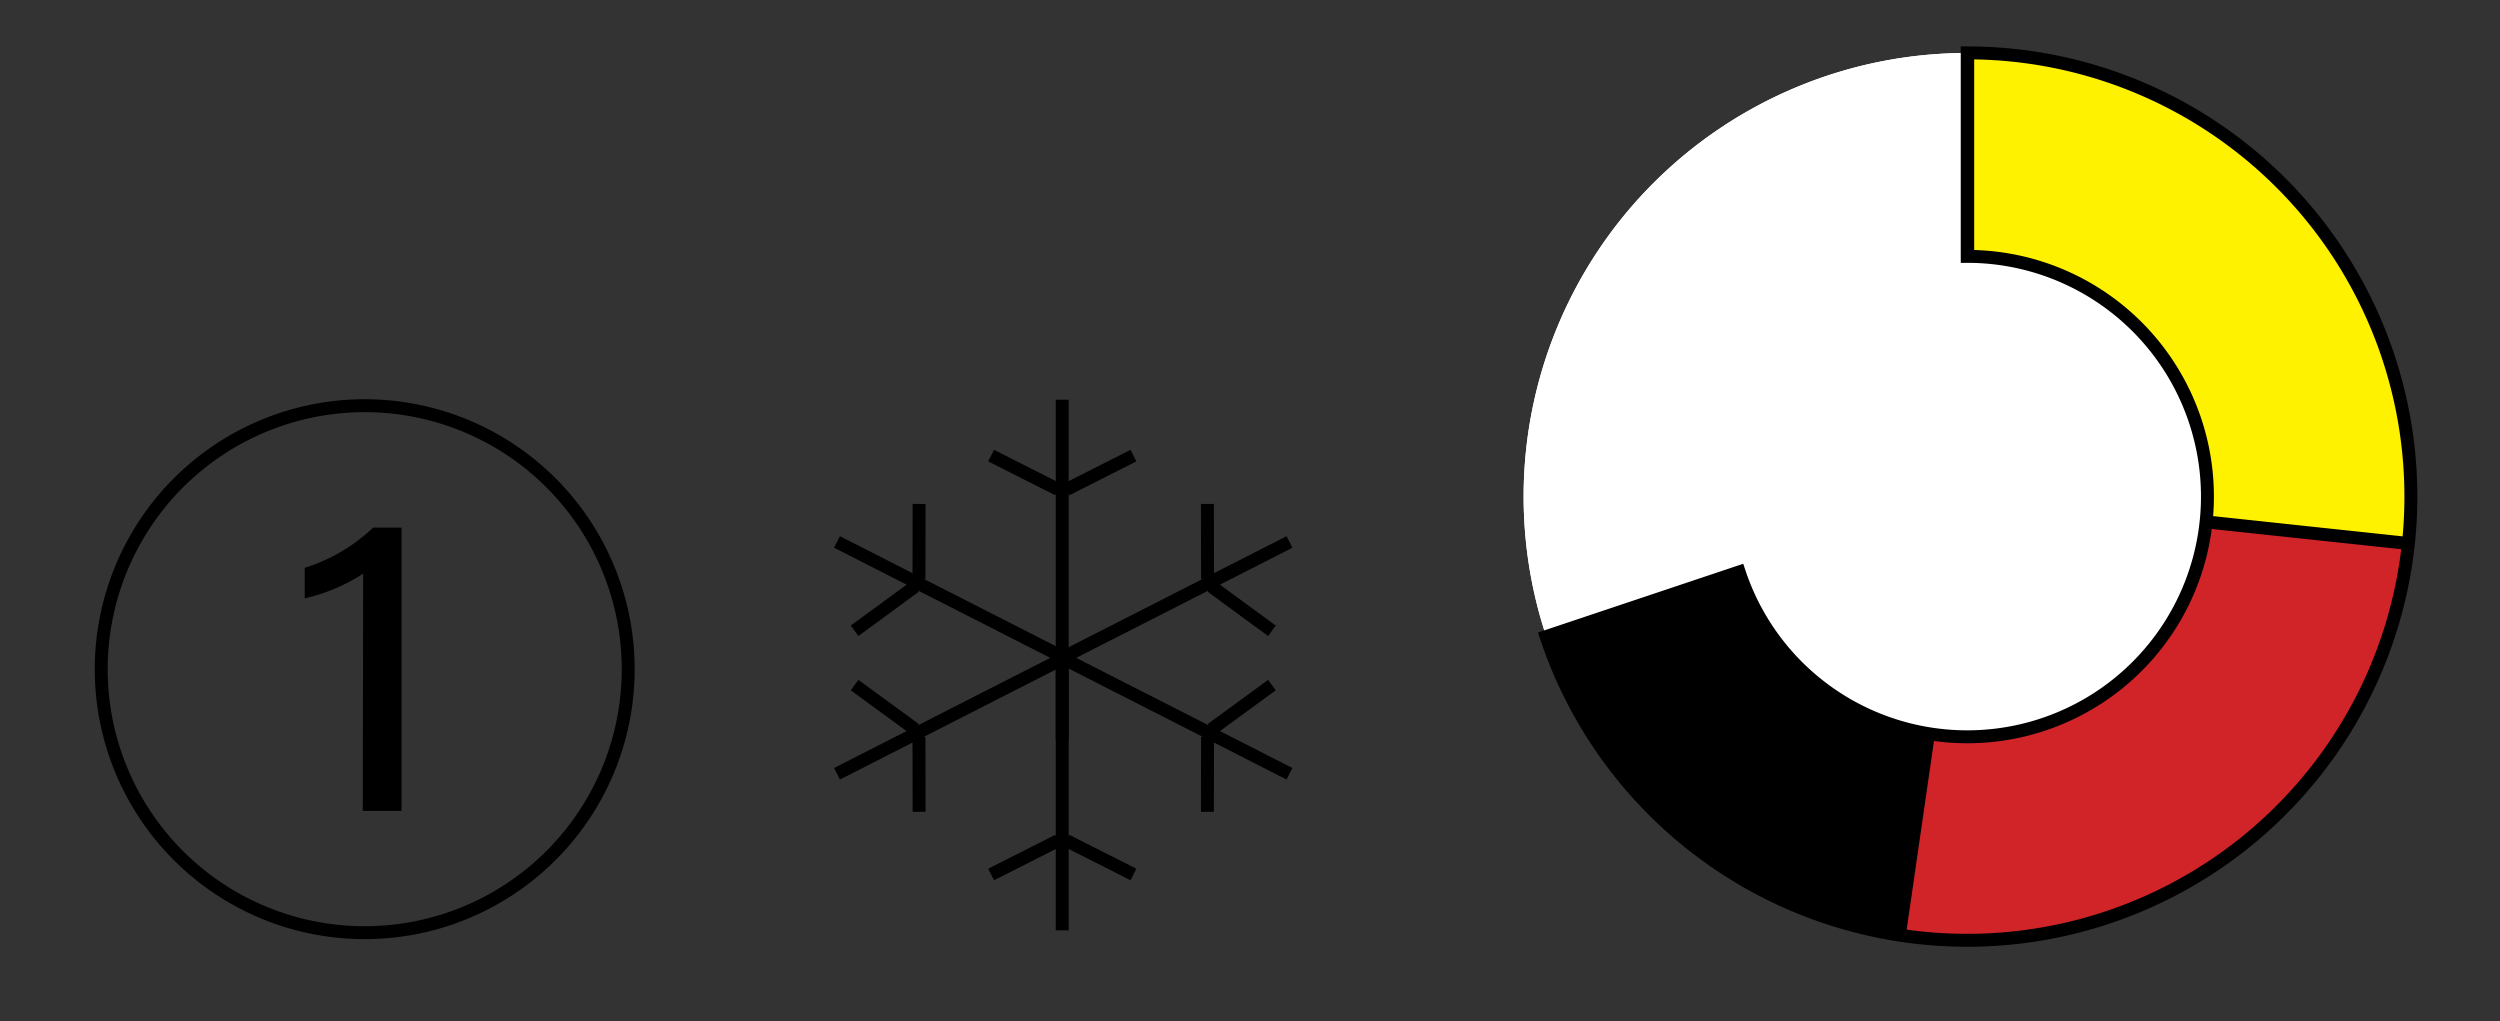<svg id="Terra" xmlns="http://www.w3.org/2000/svg" xmlns:xlink="http://www.w3.org/1999/xlink" viewBox="0 0 193.37 79"><rect x="0" y="0" width="193.37" height="79" fill="#333333" stroke="none"/><defs><style>.cls-1,.cls-2,.cls-6{fill:none;}.cls-2,.cls-6{stroke:#000;}.cls-3{fill:#fff;}.cls-4{clip-path:url(#clip-path);}.cls-5{fill:#d12429;}.cls-6{stroke-miterlimit:10;stroke-width:0.25px;}.cls-7{fill:#fff200;}</style><clipPath id="clip-path"><path class="cls-1" d="M117.85,38.4A34.31,34.31,0,1,0,152.16,4.09,34.31,34.31,0,0,0,117.85,38.4"/></clipPath></defs><line class="cls-2" x1="82.16" y1="57.15" x2="82.16" y2="30.92"/><line class="cls-2" x1="81.84" y1="37.86" x2="76.66" y2="35.24"/><line class="cls-2" x1="82.49" y1="37.86" x2="87.67" y2="35.24"/><line class="cls-2" x1="82.17" y1="50.8" x2="64.74" y2="41.92"/><line class="cls-2" x1="70.78" y1="45.36" x2="66.1" y2="48.79"/><line class="cls-2" x1="71.08" y1="44.78" x2="71.09" y2="38.98"/><line class="cls-2" x1="82.17" y1="50.97" x2="64.74" y2="59.85"/><line class="cls-2" x1="70.78" y1="56.41" x2="66.1" y2="52.99"/><line class="cls-2" x1="71.08" y1="56.99" x2="71.09" y2="62.79"/><line class="cls-2" x1="82.03" y1="50.94" x2="99.74" y2="41.92"/><line class="cls-2" x1="93.7" y1="45.36" x2="98.38" y2="48.79"/><line class="cls-2" x1="93.4" y1="44.78" x2="93.39" y2="38.98"/><line class="cls-2" x1="82.03" y1="50.83" x2="99.74" y2="59.85"/><line class="cls-2" x1="93.7" y1="56.41" x2="98.38" y2="52.99"/><line class="cls-2" x1="93.4" y1="56.99" x2="93.39" y2="62.79"/><line class="cls-2" x1="82.16" y1="51.5" x2="82.16" y2="71.96"/><line class="cls-2" x1="81.84" y1="65.02" x2="76.66" y2="67.64"/><line class="cls-2" x1="82.49" y1="65.02" x2="87.67" y2="67.64"/><path d="M28.09,44.37a14,14,0,0,1-4.52,1.91V43.92a13.54,13.54,0,0,0,5.29-3.11h2.2V62.72h-3Z"/><path class="cls-2" d="M28.21,72.14A20.38,20.38,0,1,0,7.83,51.77,20.37,20.37,0,0,0,28.21,72.14Z"/><path class="cls-3" d="M186.47,38.41A34.31,34.31,0,1,1,152.16,4.1a34.31,34.31,0,0,1,34.31,34.31"/><path class="cls-3" d="M186.47,38.41A34.31,34.31,0,1,1,152.16,4.1a34.31,34.31,0,0,1,34.31,34.31"/><g class="cls-4"><polygon points="152.2 2.12 152.2 38.4 88.1 59.82 146.52 81.14 193 78.58 193.13 2.98 152.2 2.12"/><polygon class="cls-5" points="152.2 2.12 152.2 38.4 142.97 102.17 196.69 72.33 193.13 2.98 152.2 2.12"/><polygon class="cls-6" points="152.2 2.12 152.2 38.4 142.97 102.17 196.69 72.33 193.13 2.98 152.2 2.12"/><polygon class="cls-7" points="152.2 2.12 152.2 38.4 193.13 42.77 193.13 2.98 152.2 2.12"/><polygon class="cls-7" points="152.2 2.12 152.2 38.4 193.13 42.77 193.13 2.98 152.2 2.12"/><polygon class="cls-2" points="152.2 2.12 152.2 38.4 193.13 42.77 193.13 2.98 152.2 2.12"/></g><path class="cls-3" d="M170.73,38.41a18.58,18.58,0,0,1-37.15,0,19.23,19.23,0,0,1,.38-3.75,18.58,18.58,0,0,1,36.77,3.75"/><path class="cls-2" d="M119.59,49.24A34.32,34.32,0,1,0,152.16,4.09V19.83a18.58,18.58,0,1,1-17.64,24.41Z"/></svg>
